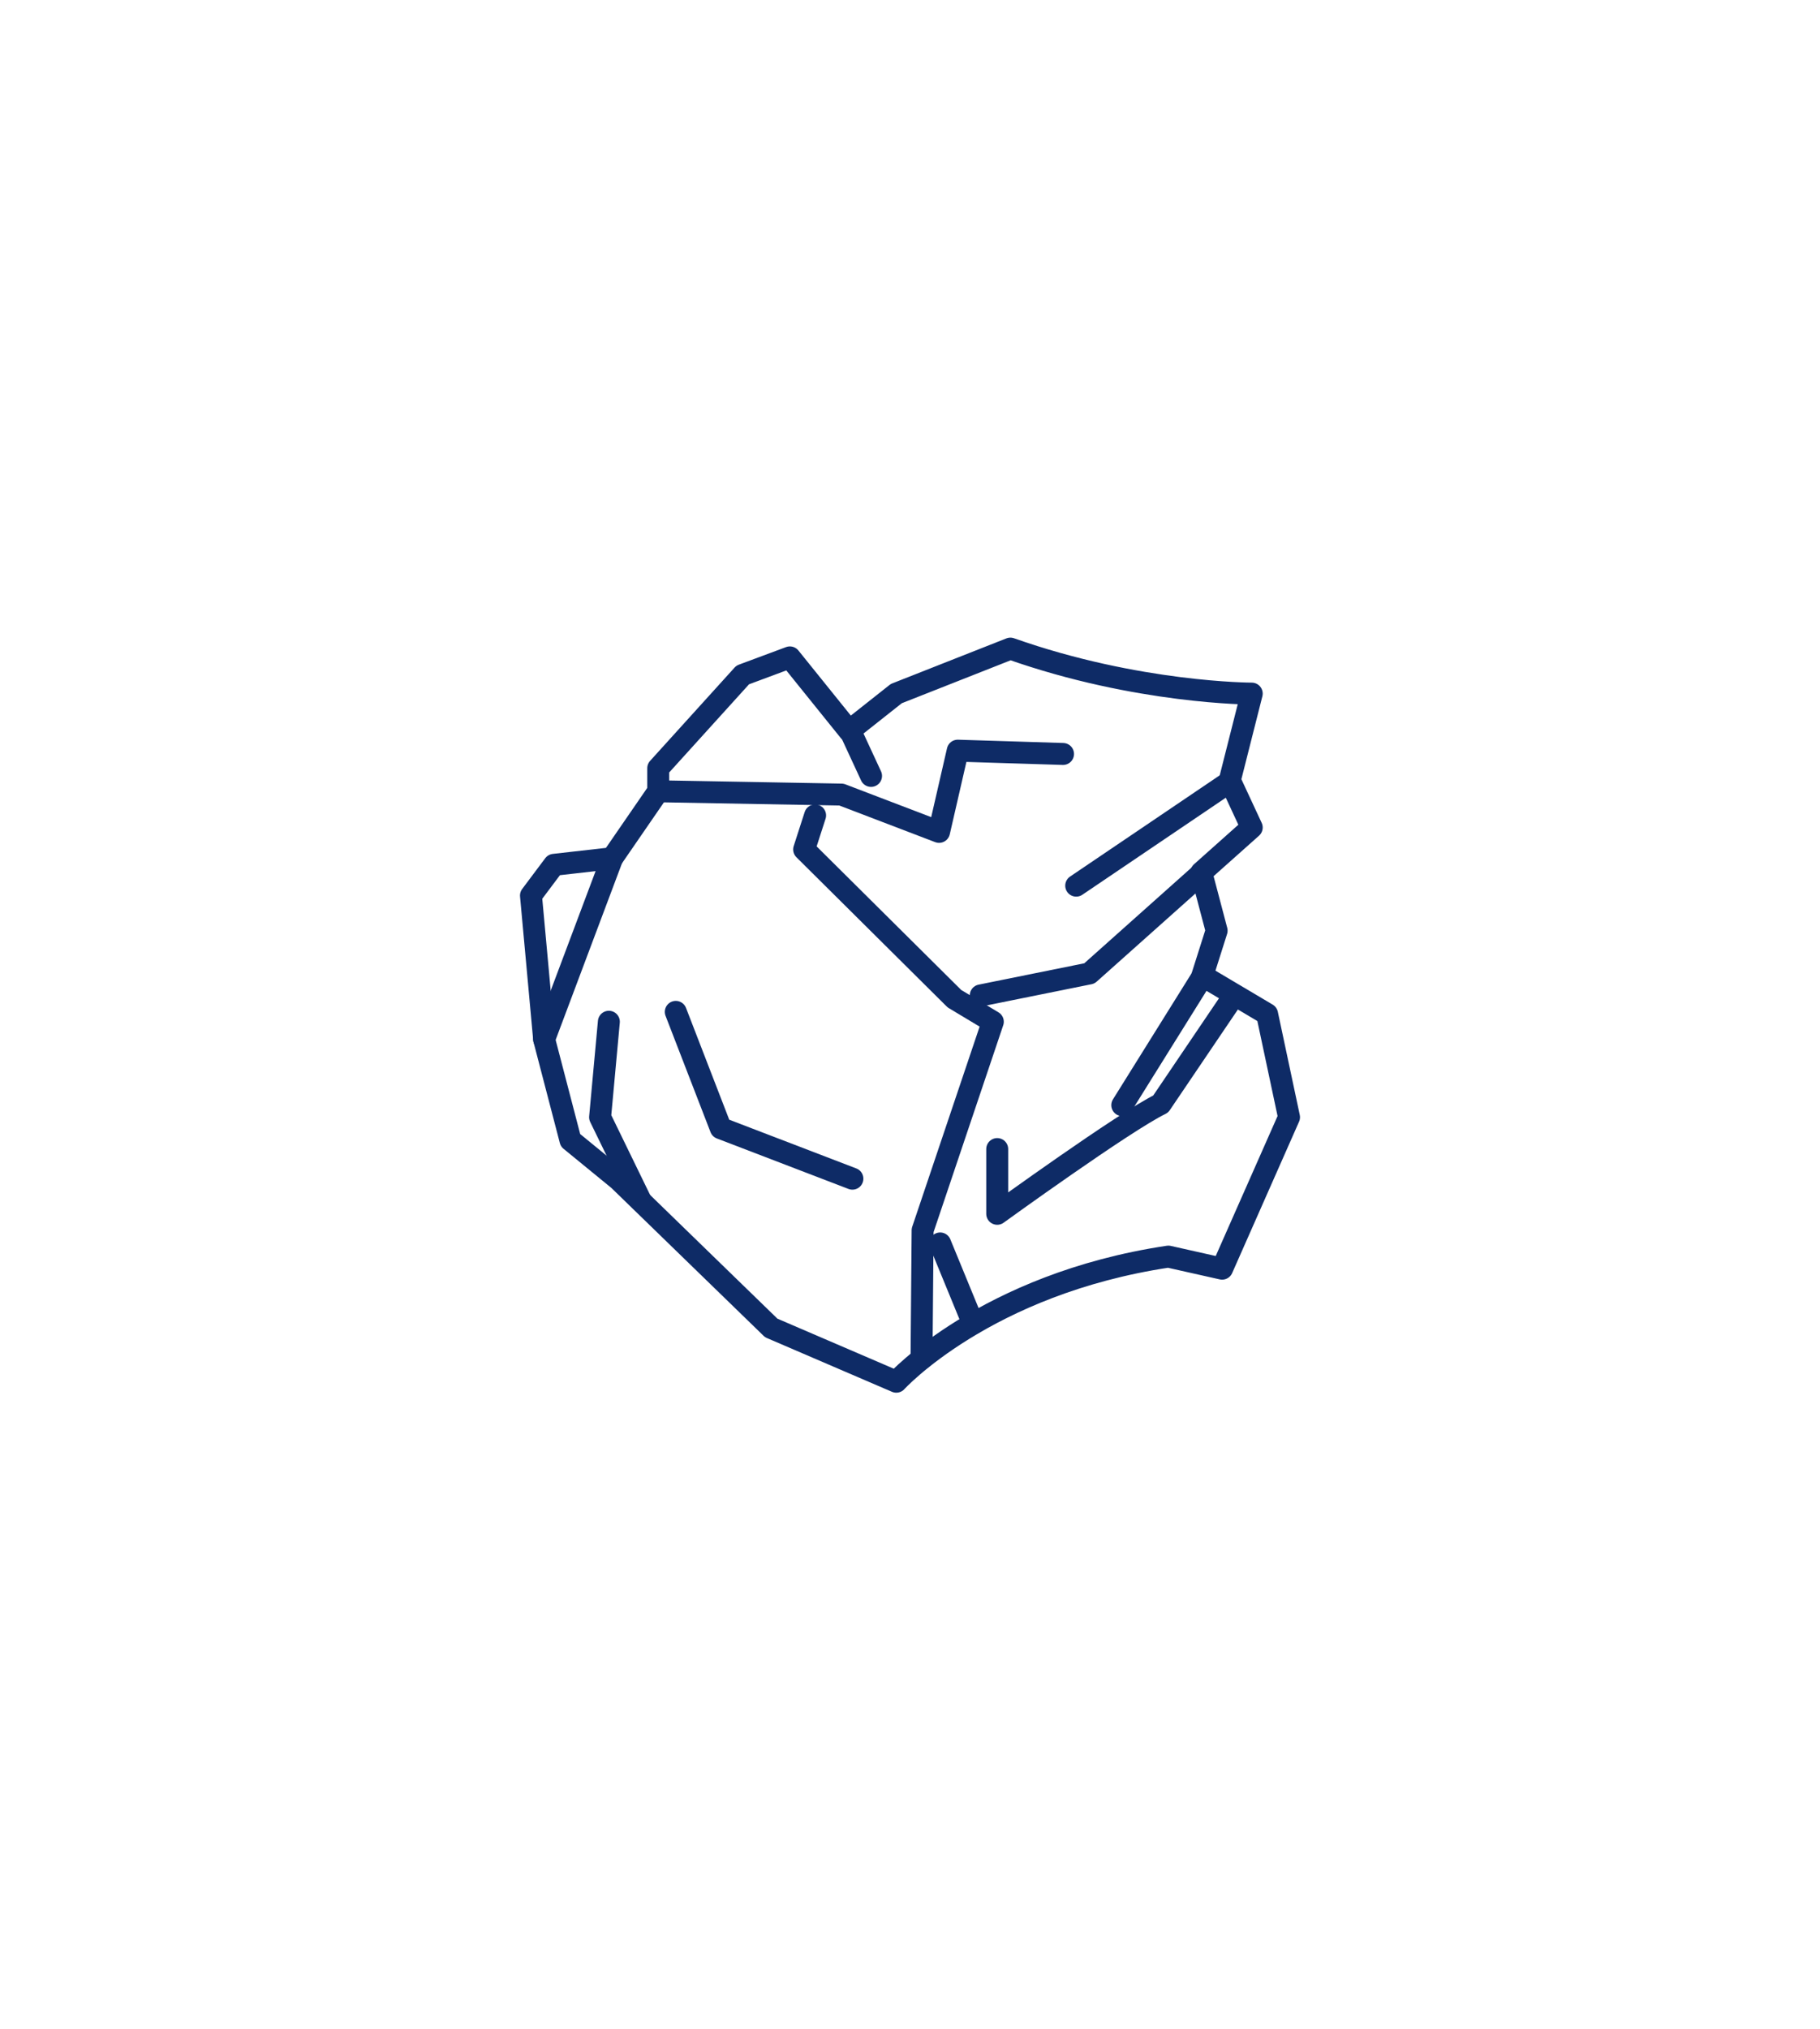 <svg xmlns="http://www.w3.org/2000/svg" xmlns:xlink="http://www.w3.org/1999/xlink" x="0px" y="0px" viewBox="0 0 165.9 184.9" style="enable-background:new 0 0 165.9 184.9;" xml:space="preserve">
<style type="text/css">
	.st0{fill:none;stroke:#0E2B66;stroke-width:2;stroke-linecap:round;stroke-linejoin:round;stroke-miterlimit:10;}
	.st1{fill:#FED700;}
	.st2{fill:none;stroke:#FED700;stroke-linecap:round;stroke-linejoin:round;stroke-miterlimit:10;}
	.st3{fill:none;stroke:#0E2B66;stroke-linecap:round;stroke-linejoin:round;stroke-miterlimit:10;}
	.st4{fill:#0E2B66;}
	.st5{fill:none;stroke:#000000;stroke-width:2;stroke-linecap:round;stroke-linejoin:round;stroke-miterlimit:10;}
	.st6{fill:none;stroke:#0E2B66;stroke-width:0.5;stroke-miterlimit:10;}
	.st7{fill:none;stroke:#0E2B66;stroke-width:3;stroke-linecap:round;stroke-linejoin:round;stroke-miterlimit:10;}
	.st8{fill:none;stroke:#0E2B66;stroke-width:1.5;stroke-linecap:round;stroke-linejoin:round;stroke-miterlimit:10;}
</style>
<g id="Layer_1">
</g>
<g id="Layer_2">
	<g>
		<path class="st0" d="M114.1,63.2c0,0-10.4,0-22-4.1l-10.4,4.1l-4.3,3.4L72,59.9l-4.3,1.6L60,70v2.1l-4.2,6.1l-5.3,0.6l-2.1,2.8    l1.2,13.1l2.4,9.2l4.4,3.6L70.3,121l11.4,4.9c0,0,8.1-8.9,24.8-11.4l4.9,1.1l6.1-13.8l-2-9.4l-5.9-3.5l1.3-4.1l-1.4-5.3l4.6-4.1    l-2-4.3L114.1,63.2z"></path>
		<line class="st0" x1="77.5" y1="66.6" x2="79.4" y2="70.7"></line>
		<polyline class="st0" points="96.9,68.7 87.3,68.4 85.6,75.8 76.7,72.4 60,72.1   "></polyline>
		<line class="st0" x1="55.8" y1="78.2" x2="49.6" y2="94.7"></line>
		<polyline class="st0" points="58.4,109.4 54.7,101.8 55.5,93.1   "></polyline>
		<polyline class="st0" points="61.6,92.2 65.7,102.8 77.7,107.4   "></polyline>
		<polyline class="st0" points="84,123.8 84.1,112.1 90.5,93.1 87,91 73.3,77.4 74.3,74.3   "></polyline>
		<line class="st0" x1="88.7" y1="120.6" x2="85.7" y2="113.3"></line>
		<path class="st0" d="M90.9,104.7v5.9c0,0,11.6-8.4,14.9-10l6.7-9.9"></path>
		<line class="st0" x1="109.6" y1="89" x2="102.3" y2="100.7"></line>
		<polyline class="st0" points="89.4,90.7 99.3,88.7 109.5,79.6   "></polyline>
		<line class="st0" x1="98.1" y1="80.7" x2="112" y2="71.3"></line>
	</g>
</g>
</svg>